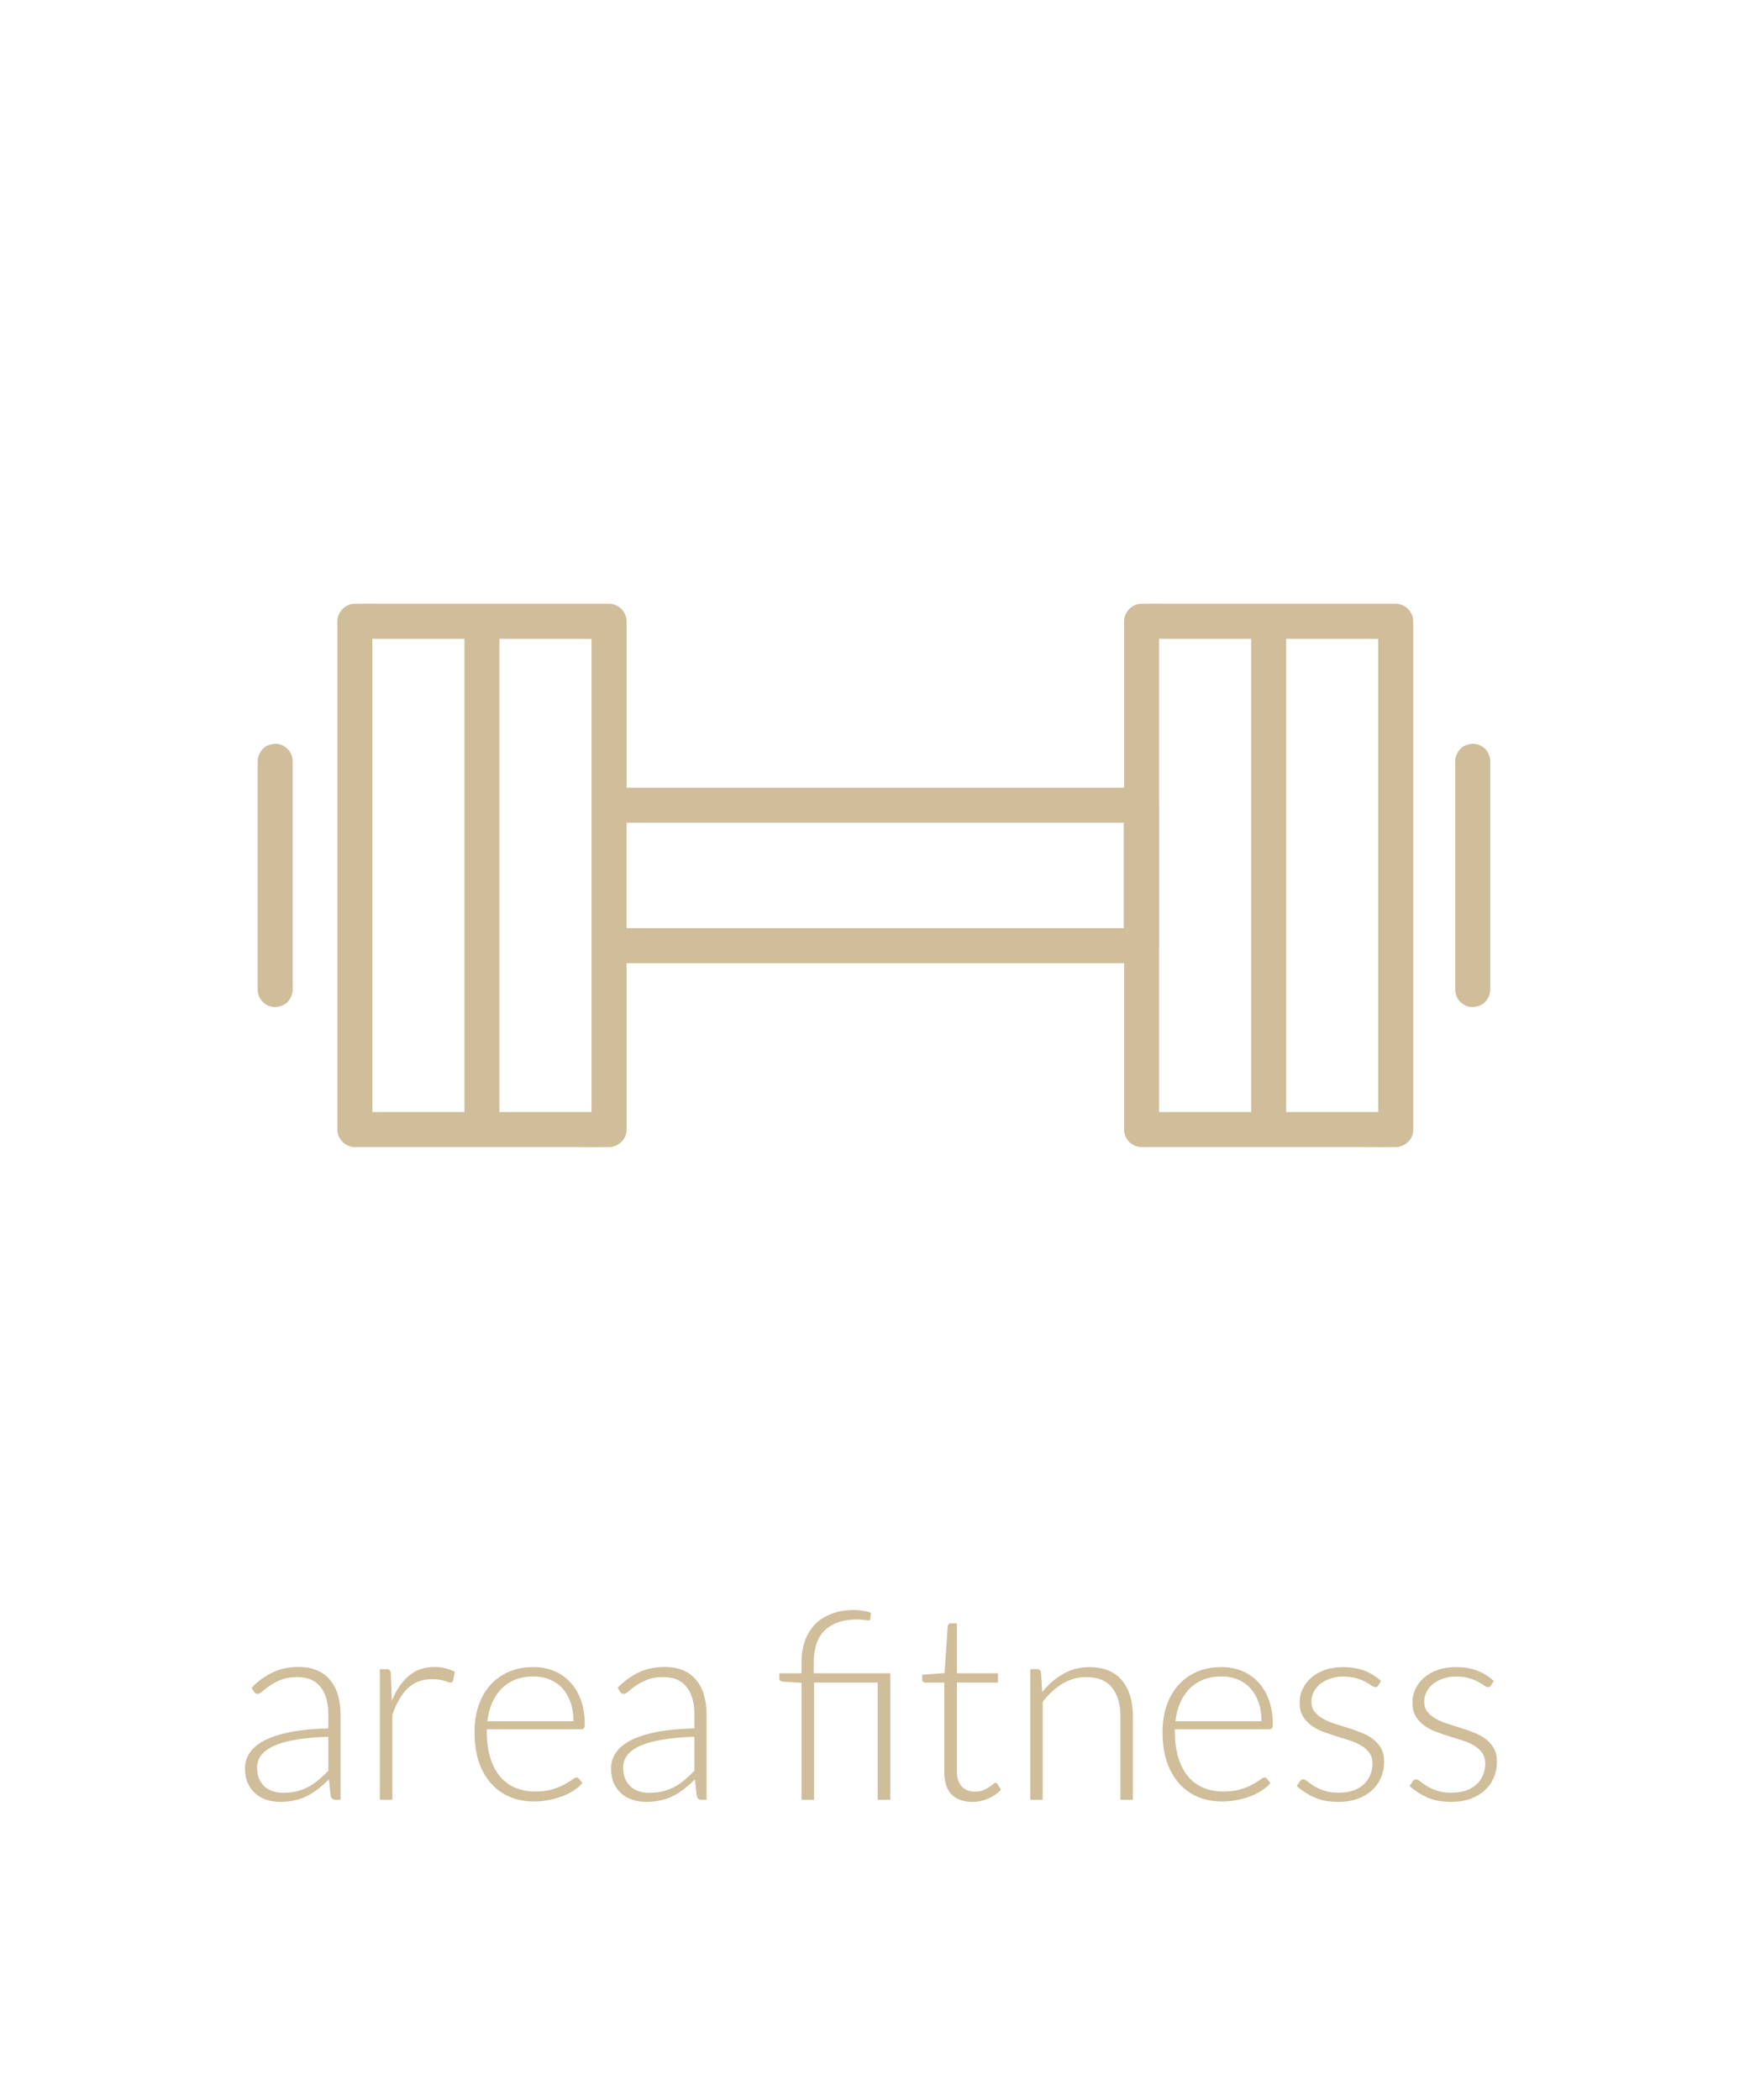 <svg width="100" height="120" viewBox="0 0 100 120" fill="none" xmlns="http://www.w3.org/2000/svg">
<path d="M34.802 63.548H22.069C21.481 63.548 20.891 63.534 20.304 63.548C20.296 63.548 20.287 63.548 20.279 63.548L21.279 64.548V63.766C21.279 63.063 21.279 62.359 21.279 61.657C21.279 60.954 21.279 59.571 21.279 58.529V36.681C21.279 36.305 21.284 35.928 21.279 35.551C21.279 35.535 21.279 35.519 21.279 35.502L20.279 36.502H33.013C33.601 36.502 34.19 36.516 34.777 36.502C34.785 36.502 34.794 36.502 34.802 36.502L33.802 35.502V63.369C33.802 63.746 33.799 64.123 33.802 64.499C33.802 64.516 33.802 64.532 33.802 64.549C33.802 65.072 34.262 65.573 34.802 65.549C35.342 65.525 35.802 65.109 35.802 64.549V36.681C35.802 36.305 35.805 35.928 35.802 35.551C35.802 35.535 35.802 35.519 35.802 35.502C35.802 34.961 35.344 34.502 34.802 34.502H22.069C21.481 34.502 20.892 34.492 20.304 34.502C20.296 34.502 20.287 34.502 20.279 34.502C19.739 34.502 19.279 34.96 19.279 35.502V36.284C19.279 36.987 19.279 37.691 19.279 38.393C19.279 39.096 19.279 40.479 19.279 41.521V49.502C19.279 50.913 19.279 52.324 19.279 53.735C19.279 55.145 19.279 56.348 19.279 57.655V63.369C19.279 63.745 19.276 64.122 19.279 64.499C19.279 64.515 19.279 64.531 19.279 64.548C19.279 65.089 19.737 65.548 20.279 65.548H33.013C33.601 65.548 34.189 65.558 34.777 65.548C34.785 65.548 34.794 65.549 34.802 65.549C35.325 65.549 35.826 65.089 35.802 64.549C35.778 64.009 35.363 63.548 34.802 63.548Z" fill="#D0BD99"/>
<path d="M26.541 35.763V36.531C26.541 37.222 26.541 37.913 26.541 38.603C26.541 39.293 26.541 40.65 26.541 41.674V49.511C26.541 50.897 26.541 52.283 26.541 53.668C26.541 55.053 26.541 56.234 26.541 57.517V63.129C26.541 63.499 26.537 63.868 26.541 64.238C26.541 64.254 26.541 64.271 26.541 64.287C26.541 64.81 27 65.311 27.541 65.287C28.081 65.263 28.541 64.847 28.541 64.287V63.519C28.541 62.828 28.541 62.137 28.541 61.447C28.541 60.757 28.541 59.4 28.541 58.376V36.922C28.541 36.552 28.544 36.183 28.541 35.813C28.541 35.797 28.541 35.78 28.541 35.764C28.541 35.241 28.081 34.74 27.541 34.764C27 34.788 26.541 35.203 26.541 35.763Z" fill="#D0BD99"/>
<path d="M79.756 63.548H67.023C66.435 63.548 65.845 63.534 65.258 63.548C65.25 63.548 65.241 63.548 65.233 63.548L66.233 64.548C66.233 64.287 66.233 64.027 66.233 63.766C66.233 63.063 66.233 62.359 66.233 61.657V58.529C66.233 57.257 66.233 55.985 66.233 54.713C66.233 53.325 66.233 51.936 66.233 50.548C66.233 49.16 66.233 47.726 66.233 46.315C66.233 45.009 66.233 43.702 66.233 42.395V39.071C66.233 38.275 66.233 37.478 66.233 36.681C66.233 36.305 66.238 35.928 66.233 35.551C66.233 35.535 66.233 35.519 66.233 35.502L65.233 36.502H77.967C78.555 36.502 79.144 36.516 79.731 36.502C79.739 36.502 79.748 36.502 79.756 36.502L78.756 35.502V36.284C78.756 36.987 78.756 37.691 78.756 38.393C78.756 39.096 78.756 40.479 78.756 41.521V49.502C78.756 50.913 78.756 52.324 78.756 53.735C78.756 55.041 78.756 56.348 78.756 57.655C78.756 58.763 78.756 59.871 78.756 60.979C78.756 61.775 78.756 62.572 78.756 63.369C78.756 63.745 78.753 64.122 78.756 64.499C78.756 64.515 78.756 64.531 78.756 64.548C78.756 65.071 79.216 65.572 79.756 65.548C80.296 65.524 80.756 65.109 80.756 64.548V63.766C80.756 63.063 80.756 62.359 80.756 61.657C80.756 60.954 80.756 59.571 80.756 58.529V50.548C80.756 49.137 80.756 47.726 80.756 46.315C80.756 45.009 80.756 43.702 80.756 42.395C80.756 41.287 80.756 40.179 80.756 39.071C80.756 38.275 80.756 37.478 80.756 36.681C80.756 36.305 80.759 35.928 80.756 35.551C80.756 35.535 80.756 35.519 80.756 35.502C80.756 34.961 80.298 34.502 79.756 34.502H67.023C66.435 34.502 65.846 34.492 65.258 34.502C65.25 34.502 65.241 34.502 65.233 34.502C64.693 34.502 64.233 34.96 64.233 35.502C64.233 35.763 64.233 36.023 64.233 36.284C64.233 36.987 64.233 37.691 64.233 38.393C64.233 39.436 64.233 40.479 64.233 41.521C64.233 42.793 64.233 44.065 64.233 45.337C64.233 46.725 64.233 48.114 64.233 49.502C64.233 50.89 64.233 52.324 64.233 53.735C64.233 55.041 64.233 56.348 64.233 57.655V60.979C64.233 61.775 64.233 62.572 64.233 63.369C64.233 63.745 64.23 64.122 64.233 64.499C64.233 64.515 64.233 64.531 64.233 64.548C64.233 65.089 64.691 65.548 65.233 65.548H77.967C78.555 65.548 79.143 65.558 79.731 65.548C79.739 65.548 79.748 65.548 79.756 65.548C80.279 65.548 80.78 65.088 80.756 64.548C80.732 64.008 80.317 63.548 79.756 63.548Z" fill="#D0BD99"/>
<path d="M71.494 35.763V36.531C71.494 37.222 71.494 37.913 71.494 38.603C71.494 39.627 71.494 40.65 71.494 41.674C71.494 42.923 71.494 44.172 71.494 45.421C71.494 46.671 71.494 48.148 71.494 49.511C71.494 50.875 71.494 52.283 71.494 53.668C71.494 55.053 71.494 56.234 71.494 57.517C71.494 58.605 71.494 59.693 71.494 60.782C71.494 61.564 71.494 62.347 71.494 63.129C71.494 63.499 71.491 63.868 71.494 64.238C71.494 64.254 71.494 64.271 71.494 64.287C71.494 64.81 71.954 65.311 72.494 65.287C73.034 65.263 73.494 64.847 73.494 64.287V63.519C73.494 62.828 73.494 62.137 73.494 61.447C73.494 60.423 73.494 59.4 73.494 58.376C73.494 57.127 73.494 55.878 73.494 54.629C73.494 53.379 73.494 51.902 73.494 50.539C73.494 49.175 73.494 47.767 73.494 46.382C73.494 44.997 73.494 43.816 73.494 42.533C73.494 41.445 73.494 40.357 73.494 39.268C73.494 38.486 73.494 37.703 73.494 36.921C73.494 36.551 73.497 36.182 73.494 35.812C73.494 35.796 73.494 35.779 73.494 35.763C73.494 35.24 73.034 34.739 72.494 34.763C71.954 34.787 71.494 35.203 71.494 35.763Z" fill="#D0BD99"/>
<path d="M65.218 53.037H36.039C35.645 53.037 35.25 53.032 34.856 53.037C34.839 53.037 34.821 53.037 34.804 53.037L35.804 54.037V46.012L34.804 47.012H63.983C64.377 47.012 64.772 47.017 65.166 47.012C65.183 47.012 65.201 47.012 65.218 47.012L64.218 46.012V54.037C64.218 54.561 64.678 55.061 65.218 55.037C65.758 55.013 66.218 54.598 66.218 54.037V46.012C66.218 45.471 65.76 45.012 65.218 45.012H36.039C35.645 45.012 35.25 45.008 34.856 45.012C34.839 45.012 34.821 45.012 34.804 45.012C34.263 45.012 33.804 45.47 33.804 46.012V54.037C33.804 54.578 34.262 55.037 34.804 55.037H63.983C64.377 55.037 64.772 55.041 65.166 55.037C65.183 55.037 65.201 55.037 65.218 55.037C65.741 55.037 66.242 54.577 66.218 54.037C66.194 53.497 65.779 53.037 65.218 53.037Z" fill="#D0BD99"/>
<path d="M83.156 43.501V46.201C83.156 46.774 83.156 47.346 83.156 47.919V51.682C83.156 52.272 83.156 52.862 83.156 53.453C83.156 53.949 83.156 54.446 83.156 54.943V56.015C83.156 56.185 83.155 56.356 83.156 56.526C83.156 56.533 83.156 56.541 83.156 56.548C83.156 56.804 83.267 57.074 83.449 57.255C83.63 57.437 83.907 57.559 84.156 57.548C84.405 57.536 84.683 57.451 84.863 57.255C85.044 57.059 85.156 56.819 85.156 56.548V53.848C85.156 53.275 85.156 52.703 85.156 52.13V48.367C85.156 47.777 85.156 47.187 85.156 46.596C85.156 46.007 85.156 45.603 85.156 45.106C85.156 44.749 85.156 44.392 85.156 44.034C85.156 43.864 85.157 43.693 85.156 43.523C85.156 43.516 85.156 43.508 85.156 43.501C85.156 43.245 85.045 42.975 84.863 42.794C84.682 42.612 84.405 42.49 84.156 42.501C83.907 42.513 83.629 42.598 83.449 42.794C83.268 42.99 83.156 43.23 83.156 43.501Z" fill="#D0BD99"/>
<path d="M14.725 43.501V51.682C14.725 52.272 14.725 52.862 14.725 53.453C14.725 54.042 14.725 54.446 14.725 54.943C14.725 55.439 14.725 55.657 14.725 56.015C14.725 56.185 14.724 56.356 14.725 56.526C14.725 56.533 14.725 56.541 14.725 56.548C14.725 56.804 14.837 57.074 15.018 57.255C15.199 57.437 15.476 57.559 15.725 57.548C15.975 57.536 16.252 57.451 16.433 57.255C16.613 57.059 16.725 56.819 16.725 56.548V46.596C16.725 46.1 16.725 45.603 16.725 45.106C16.725 44.61 16.725 44.392 16.725 44.034C16.725 43.864 16.727 43.693 16.725 43.523C16.725 43.516 16.725 43.508 16.725 43.501C16.725 43.245 16.614 42.975 16.433 42.794C16.251 42.612 15.975 42.49 15.725 42.501C15.476 42.513 15.199 42.598 15.018 42.794C14.837 42.99 14.725 43.23 14.725 43.501Z" fill="#D0BD99"/>
<path d="M85.202 96.305C85.167 96.375 85.112 96.41 85.037 96.41C84.982 96.41 84.91 96.38 84.82 96.32C84.735 96.255 84.62 96.185 84.475 96.11C84.335 96.03 84.16 95.96 83.95 95.9C83.745 95.835 83.492 95.802 83.192 95.802C82.922 95.802 82.675 95.843 82.45 95.922C82.23 95.998 82.04 96.1 81.88 96.23C81.725 96.36 81.602 96.513 81.512 96.688C81.427 96.858 81.385 97.037 81.385 97.228C81.385 97.463 81.445 97.657 81.565 97.812C81.685 97.968 81.842 98.1 82.037 98.21C82.232 98.32 82.452 98.415 82.697 98.495C82.947 98.575 83.202 98.655 83.462 98.735C83.722 98.815 83.975 98.905 84.22 99.005C84.47 99.1 84.692 99.22 84.887 99.365C85.082 99.51 85.24 99.688 85.36 99.897C85.48 100.107 85.54 100.362 85.54 100.662C85.54 100.987 85.48 101.29 85.36 101.57C85.245 101.85 85.075 102.092 84.85 102.297C84.63 102.502 84.357 102.665 84.032 102.785C83.707 102.905 83.337 102.965 82.922 102.965C82.397 102.965 81.945 102.882 81.565 102.717C81.185 102.547 80.845 102.327 80.545 102.057L80.717 101.802C80.742 101.762 80.77 101.732 80.8 101.712C80.83 101.692 80.872 101.682 80.927 101.682C80.992 101.682 81.072 101.722 81.167 101.802C81.262 101.882 81.385 101.97 81.535 102.065C81.69 102.155 81.88 102.24 82.105 102.32C82.335 102.4 82.617 102.44 82.952 102.44C83.267 102.44 83.545 102.397 83.785 102.312C84.025 102.222 84.225 102.102 84.385 101.952C84.545 101.802 84.665 101.627 84.745 101.427C84.83 101.222 84.872 101.007 84.872 100.782C84.872 100.532 84.812 100.325 84.692 100.16C84.572 99.995 84.415 99.855 84.22 99.74C84.025 99.625 83.802 99.528 83.552 99.448C83.307 99.368 83.052 99.287 82.787 99.207C82.527 99.127 82.272 99.04 82.022 98.945C81.777 98.85 81.557 98.73 81.362 98.585C81.167 98.44 81.01 98.265 80.89 98.06C80.77 97.85 80.71 97.59 80.71 97.28C80.71 97.015 80.767 96.76 80.882 96.515C80.997 96.27 81.16 96.055 81.37 95.87C81.585 95.685 81.845 95.537 82.15 95.427C82.455 95.317 82.797 95.263 83.177 95.263C83.632 95.263 84.035 95.328 84.385 95.457C84.74 95.588 85.065 95.787 85.36 96.058L85.202 96.305Z" fill="#D0BD99"/>
<path d="M78.757 96.305C78.722 96.375 78.667 96.41 78.592 96.41C78.537 96.41 78.464 96.38 78.374 96.32C78.289 96.255 78.174 96.185 78.029 96.11C77.889 96.03 77.714 95.96 77.504 95.9C77.299 95.835 77.047 95.802 76.747 95.802C76.477 95.802 76.229 95.843 76.004 95.922C75.784 95.998 75.594 96.1 75.434 96.23C75.279 96.36 75.157 96.513 75.067 96.688C74.982 96.858 74.939 97.037 74.939 97.228C74.939 97.463 74.999 97.657 75.119 97.812C75.239 97.968 75.397 98.1 75.592 98.21C75.787 98.32 76.007 98.415 76.252 98.495C76.502 98.575 76.757 98.655 77.017 98.735C77.277 98.815 77.529 98.905 77.774 99.005C78.024 99.1 78.247 99.22 78.442 99.365C78.637 99.51 78.794 99.688 78.914 99.897C79.034 100.107 79.094 100.362 79.094 100.662C79.094 100.987 79.034 101.29 78.914 101.57C78.799 101.85 78.629 102.092 78.404 102.297C78.184 102.502 77.912 102.665 77.587 102.785C77.262 102.905 76.892 102.965 76.477 102.965C75.952 102.965 75.499 102.882 75.119 102.717C74.739 102.547 74.399 102.327 74.099 102.057L74.272 101.802C74.297 101.762 74.324 101.732 74.354 101.712C74.384 101.692 74.427 101.682 74.482 101.682C74.547 101.682 74.627 101.722 74.722 101.802C74.817 101.882 74.939 101.97 75.089 102.065C75.244 102.155 75.434 102.24 75.659 102.32C75.889 102.4 76.172 102.44 76.507 102.44C76.822 102.44 77.099 102.397 77.339 102.312C77.579 102.222 77.779 102.102 77.939 101.952C78.099 101.802 78.219 101.627 78.299 101.427C78.384 101.222 78.427 101.007 78.427 100.782C78.427 100.532 78.367 100.325 78.247 100.16C78.127 99.995 77.969 99.855 77.774 99.74C77.579 99.625 77.357 99.528 77.107 99.448C76.862 99.368 76.607 99.287 76.342 99.207C76.082 99.127 75.827 99.04 75.577 98.945C75.332 98.85 75.112 98.73 74.917 98.585C74.722 98.44 74.564 98.265 74.444 98.06C74.324 97.85 74.264 97.59 74.264 97.28C74.264 97.015 74.322 96.76 74.437 96.515C74.552 96.27 74.714 96.055 74.924 95.87C75.139 95.685 75.399 95.537 75.704 95.427C76.009 95.317 76.352 95.263 76.732 95.263C77.187 95.263 77.589 95.328 77.939 95.457C78.294 95.588 78.619 95.787 78.914 96.058L78.757 96.305Z" fill="#D0BD99"/>
<path d="M69.798 95.263C70.218 95.263 70.606 95.335 70.961 95.48C71.321 95.625 71.631 95.838 71.891 96.118C72.156 96.392 72.361 96.733 72.506 97.138C72.656 97.543 72.731 98.007 72.731 98.532C72.731 98.642 72.713 98.718 72.678 98.757C72.648 98.797 72.598 98.817 72.528 98.817H67.136V98.96C67.136 99.52 67.201 100.012 67.331 100.437C67.461 100.862 67.646 101.22 67.886 101.51C68.126 101.795 68.416 102.01 68.756 102.155C69.096 102.3 69.476 102.372 69.896 102.372C70.271 102.372 70.596 102.332 70.871 102.252C71.146 102.167 71.376 102.075 71.561 101.975C71.751 101.87 71.901 101.777 72.011 101.697C72.121 101.612 72.201 101.57 72.251 101.57C72.316 101.57 72.366 101.595 72.401 101.645L72.596 101.885C72.476 102.035 72.316 102.175 72.116 102.305C71.921 102.435 71.701 102.547 71.456 102.642C71.216 102.732 70.956 102.805 70.676 102.86C70.401 102.915 70.123 102.942 69.843 102.942C69.333 102.942 68.868 102.855 68.448 102.68C68.028 102.5 67.668 102.24 67.368 101.9C67.068 101.56 66.836 101.145 66.671 100.655C66.511 100.16 66.431 99.595 66.431 98.96C66.431 98.425 66.506 97.933 66.656 97.483C66.811 97.028 67.031 96.638 67.316 96.312C67.606 95.983 67.958 95.725 68.373 95.54C68.793 95.355 69.268 95.263 69.798 95.263ZM69.806 95.795C69.421 95.795 69.076 95.855 68.771 95.975C68.466 96.095 68.201 96.267 67.976 96.493C67.756 96.718 67.576 96.987 67.436 97.302C67.301 97.618 67.211 97.97 67.166 98.36H72.086C72.086 97.96 72.031 97.603 71.921 97.287C71.811 96.968 71.656 96.698 71.456 96.478C71.256 96.257 71.016 96.09 70.736 95.975C70.456 95.855 70.146 95.795 69.806 95.795Z" fill="#D0BD99"/>
<path d="M58.871 102.845V95.382H59.261C59.391 95.382 59.466 95.445 59.486 95.57L59.553 96.695C59.893 96.265 60.288 95.92 60.738 95.66C61.193 95.395 61.698 95.263 62.253 95.263C62.663 95.263 63.023 95.328 63.333 95.457C63.648 95.588 63.908 95.775 64.113 96.02C64.318 96.265 64.473 96.56 64.578 96.905C64.683 97.25 64.736 97.64 64.736 98.075V102.845H64.023V98.075C64.023 97.375 63.863 96.828 63.543 96.433C63.223 96.032 62.733 95.832 62.073 95.832C61.583 95.832 61.128 95.96 60.708 96.215C60.288 96.465 59.913 96.81 59.583 97.25V102.845H58.871Z" fill="#D0BD99"/>
<path d="M55.564 102.965C55.059 102.965 54.664 102.825 54.379 102.545C54.099 102.265 53.959 101.832 53.959 101.247V96.147H52.886C52.831 96.147 52.786 96.132 52.751 96.102C52.716 96.072 52.699 96.03 52.699 95.975V95.697L53.974 95.607L54.154 92.937C54.159 92.892 54.176 92.852 54.206 92.817C54.241 92.782 54.286 92.765 54.341 92.765H54.679V95.615H57.026V96.147H54.679V101.21C54.679 101.415 54.704 101.592 54.754 101.742C54.809 101.887 54.881 102.007 54.971 102.102C55.066 102.197 55.176 102.267 55.301 102.312C55.426 102.357 55.561 102.38 55.706 102.38C55.886 102.38 56.041 102.355 56.171 102.305C56.301 102.25 56.414 102.192 56.509 102.132C56.604 102.067 56.681 102.01 56.741 101.96C56.801 101.905 56.849 101.877 56.884 101.877C56.924 101.877 56.964 101.902 57.004 101.952L57.199 102.267C57.009 102.477 56.766 102.647 56.471 102.777C56.181 102.902 55.879 102.965 55.564 102.965Z" fill="#D0BD99"/>
<path d="M45.803 102.845V96.162L44.753 96.095C44.608 96.085 44.536 96.022 44.536 95.907V95.615H45.803V94.978C45.803 94.517 45.871 94.105 46.006 93.74C46.141 93.37 46.336 93.058 46.591 92.802C46.851 92.543 47.166 92.345 47.536 92.21C47.906 92.07 48.328 92 48.803 92C48.968 92 49.138 92.015 49.313 92.045C49.493 92.07 49.643 92.108 49.763 92.157L49.733 92.517C49.728 92.567 49.693 92.593 49.628 92.593C49.573 92.593 49.491 92.585 49.381 92.57C49.276 92.55 49.141 92.54 48.976 92.54C48.186 92.54 47.576 92.743 47.146 93.147C46.716 93.552 46.501 94.17 46.501 95V95.615H50.873V102.845H50.153V96.147H46.516V102.845H45.803Z" fill="#D0BD99"/>
<path d="M40.093 102.845C39.943 102.845 39.85 102.775 39.816 102.635L39.711 101.682C39.505 101.882 39.3 102.062 39.096 102.222C38.895 102.382 38.685 102.517 38.465 102.627C38.245 102.737 38.008 102.82 37.753 102.875C37.498 102.935 37.218 102.965 36.913 102.965C36.658 102.965 36.41 102.927 36.17 102.852C35.931 102.777 35.718 102.662 35.533 102.507C35.348 102.352 35.198 102.155 35.083 101.915C34.973 101.67 34.918 101.377 34.918 101.037C34.918 100.722 35.008 100.43 35.188 100.16C35.368 99.89 35.648 99.655 36.028 99.455C36.413 99.255 36.906 99.095 37.505 98.975C38.111 98.855 38.836 98.785 39.681 98.765V97.985C39.681 97.295 39.531 96.765 39.23 96.395C38.935 96.02 38.495 95.832 37.91 95.832C37.55 95.832 37.243 95.882 36.988 95.982C36.738 96.082 36.526 96.192 36.35 96.312C36.175 96.432 36.033 96.542 35.923 96.642C35.813 96.742 35.721 96.792 35.645 96.792C35.545 96.792 35.471 96.747 35.42 96.657L35.293 96.44C35.683 96.05 36.093 95.755 36.523 95.555C36.953 95.355 37.441 95.255 37.986 95.255C38.386 95.255 38.736 95.32 39.035 95.45C39.336 95.575 39.583 95.757 39.778 95.997C39.978 96.232 40.128 96.52 40.228 96.86C40.328 97.195 40.378 97.57 40.378 97.985V102.845H40.093ZM37.093 102.447C37.383 102.447 37.648 102.417 37.888 102.357C38.133 102.292 38.358 102.205 38.563 102.095C38.773 101.98 38.968 101.845 39.148 101.69C39.328 101.535 39.505 101.367 39.681 101.187V99.245C38.971 99.265 38.358 99.32 37.843 99.41C37.333 99.495 36.91 99.612 36.575 99.762C36.245 99.912 36.001 100.092 35.84 100.302C35.685 100.507 35.608 100.742 35.608 101.007C35.608 101.257 35.648 101.475 35.728 101.66C35.813 101.84 35.923 101.99 36.058 102.11C36.193 102.225 36.35 102.31 36.531 102.365C36.711 102.42 36.898 102.447 37.093 102.447Z" fill="#D0BD99"/>
<path d="M30.482 95.263C30.902 95.263 31.289 95.335 31.644 95.48C32.004 95.625 32.314 95.838 32.574 96.118C32.839 96.392 33.044 96.733 33.189 97.138C33.339 97.543 33.414 98.007 33.414 98.532C33.414 98.642 33.397 98.718 33.362 98.757C33.332 98.797 33.282 98.817 33.212 98.817H27.819V98.96C27.819 99.52 27.884 100.012 28.014 100.437C28.144 100.862 28.329 101.22 28.569 101.51C28.809 101.795 29.099 102.01 29.439 102.155C29.779 102.3 30.159 102.372 30.579 102.372C30.954 102.372 31.279 102.332 31.554 102.252C31.829 102.167 32.059 102.075 32.244 101.975C32.434 101.87 32.584 101.777 32.694 101.697C32.804 101.612 32.884 101.57 32.934 101.57C32.999 101.57 33.049 101.595 33.084 101.645L33.279 101.885C33.159 102.035 32.999 102.175 32.799 102.305C32.604 102.435 32.384 102.547 32.139 102.642C31.899 102.732 31.639 102.805 31.359 102.86C31.084 102.915 30.807 102.942 30.527 102.942C30.017 102.942 29.552 102.855 29.132 102.68C28.712 102.5 28.352 102.24 28.052 101.9C27.752 101.56 27.519 101.145 27.354 100.655C27.194 100.16 27.114 99.595 27.114 98.96C27.114 98.425 27.189 97.933 27.339 97.483C27.494 97.028 27.714 96.638 27.999 96.312C28.289 95.983 28.642 95.725 29.057 95.54C29.477 95.355 29.952 95.263 30.482 95.263ZM30.489 95.795C30.104 95.795 29.759 95.855 29.454 95.975C29.149 96.095 28.884 96.267 28.659 96.493C28.439 96.718 28.259 96.987 28.119 97.302C27.984 97.618 27.894 97.97 27.849 98.36H32.769C32.769 97.96 32.714 97.603 32.604 97.287C32.494 96.968 32.339 96.698 32.139 96.478C31.939 96.257 31.699 96.09 31.419 95.975C31.139 95.855 30.829 95.795 30.489 95.795Z" fill="#D0BD99"/>
<path d="M21.707 102.845V95.382H22.082C22.168 95.382 22.227 95.4 22.262 95.435C22.302 95.47 22.325 95.53 22.33 95.615L22.39 97.19C22.63 96.585 22.95 96.112 23.35 95.772C23.75 95.427 24.242 95.255 24.828 95.255C25.052 95.255 25.26 95.28 25.45 95.33C25.64 95.375 25.82 95.442 25.99 95.532L25.892 96.027C25.878 96.107 25.828 96.147 25.742 96.147C25.712 96.147 25.67 96.137 25.615 96.117C25.56 96.097 25.49 96.075 25.405 96.05C25.325 96.025 25.225 96.002 25.105 95.982C24.985 95.962 24.848 95.952 24.692 95.952C24.128 95.952 23.663 96.127 23.297 96.477C22.938 96.827 22.645 97.332 22.42 97.992V102.845H21.707Z" fill="#D0BD99"/>
<path d="M19.175 102.845C19.025 102.845 18.933 102.775 18.898 102.635L18.793 101.682C18.587 101.882 18.383 102.062 18.177 102.222C17.977 102.382 17.767 102.517 17.547 102.627C17.328 102.737 17.09 102.82 16.835 102.875C16.58 102.935 16.3 102.965 15.995 102.965C15.74 102.965 15.492 102.927 15.252 102.852C15.012 102.777 14.8 102.662 14.615 102.507C14.43 102.352 14.28 102.155 14.165 101.915C14.055 101.67 14 101.377 14 101.037C14 100.722 14.09 100.43 14.27 100.16C14.45 99.89 14.73 99.655 15.11 99.455C15.495 99.255 15.988 99.095 16.587 98.975C17.192 98.855 17.918 98.785 18.762 98.765V97.985C18.762 97.295 18.613 96.765 18.312 96.395C18.017 96.02 17.578 95.832 16.992 95.832C16.633 95.832 16.325 95.882 16.07 95.982C15.82 96.082 15.607 96.192 15.432 96.312C15.258 96.432 15.115 96.542 15.005 96.642C14.895 96.742 14.803 96.792 14.727 96.792C14.627 96.792 14.553 96.747 14.502 96.657L14.375 96.44C14.765 96.05 15.175 95.755 15.605 95.555C16.035 95.355 16.523 95.255 17.067 95.255C17.468 95.255 17.817 95.32 18.117 95.45C18.418 95.575 18.665 95.757 18.86 95.997C19.06 96.232 19.21 96.52 19.31 96.86C19.41 97.195 19.46 97.57 19.46 97.985V102.845H19.175ZM16.175 102.447C16.465 102.447 16.73 102.417 16.97 102.357C17.215 102.292 17.44 102.205 17.645 102.095C17.855 101.98 18.05 101.845 18.23 101.69C18.41 101.535 18.587 101.367 18.762 101.187V99.245C18.052 99.265 17.44 99.32 16.925 99.41C16.415 99.495 15.992 99.612 15.658 99.762C15.328 99.912 15.082 100.092 14.922 100.302C14.768 100.507 14.69 100.742 14.69 101.007C14.69 101.257 14.73 101.475 14.81 101.66C14.895 101.84 15.005 101.99 15.14 102.11C15.275 102.225 15.432 102.31 15.613 102.365C15.793 102.42 15.98 102.447 16.175 102.447Z" fill="#D0BD99"/>
</svg>
